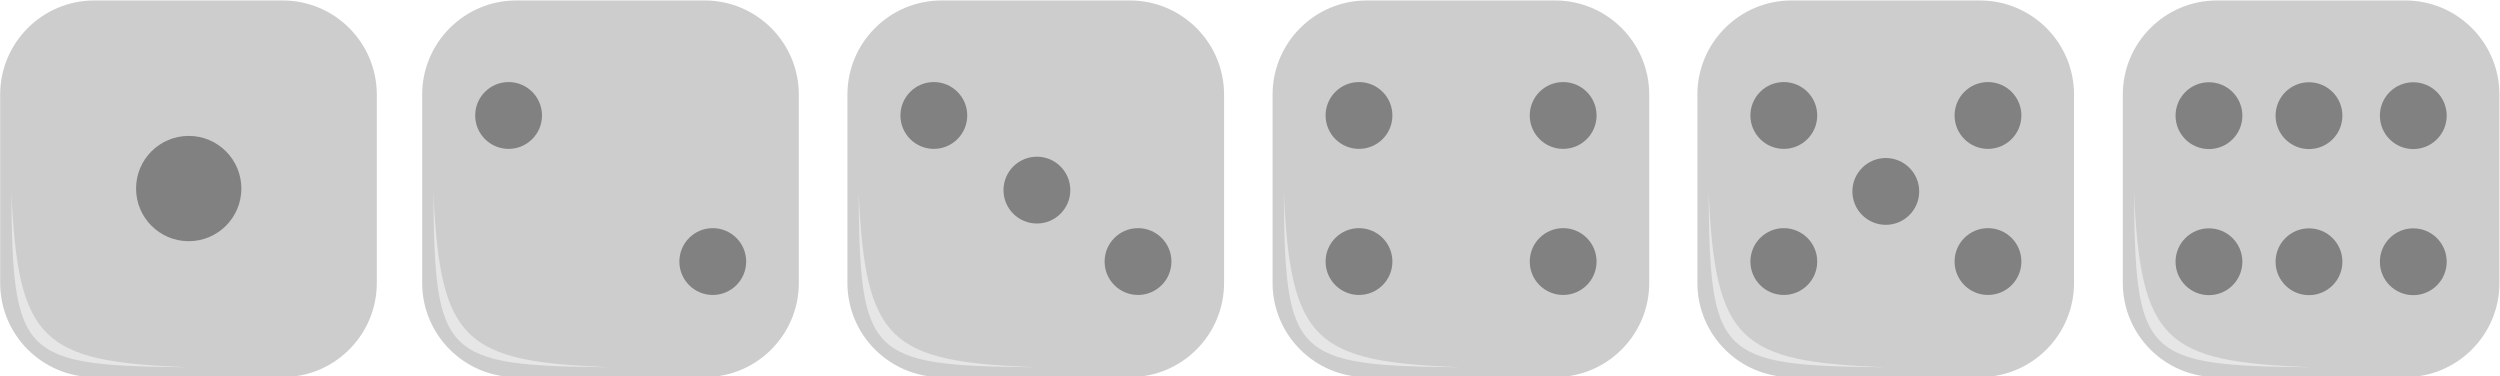 <?xml version="1.0" encoding="UTF-8" standalone="no"?>
<!DOCTYPE svg PUBLIC "-//W3C//DTD SVG 1.1//EN" "http://www.w3.org/Graphics/SVG/1.1/DTD/svg11.dtd">
<svg width="100%" height="100%" viewBox="0 0 1986 299" version="1.1" xmlns="http://www.w3.org/2000/svg" xmlns:xlink="http://www.w3.org/1999/xlink" xml:space="preserve" xmlns:serif="http://www.serif.com/" style="fill-rule:evenodd;clip-rule:evenodd;stroke-linejoin:round;stroke-miterlimit:2;">
    <g transform="matrix(1,0,0,1,-414.61,-1199.69)">
        <g transform="matrix(1,0,0,1,-5,0)">
            <g transform="matrix(0.5,0,0,0.5,1955.45,749.745)">
                <path d="M899.46,1050.23C899.46,967.659 832.423,900.621 749.852,900.621L450.637,900.621C368.066,900.621 301.029,967.659 301.029,1050.23L301.029,1349.44C301.029,1432.02 368.066,1499.05 450.637,1499.05L749.852,1499.05C832.423,1499.05 899.46,1432.02 899.46,1349.44L899.46,1050.23Z" style="fill:rgb(205,205,205);"/>
            </g>
            <g transform="matrix(0.5,0,0,0.5,1954.28,754.986)">
                <path d="M321.116,1193.46C323.485,1455.77 334.863,1470.53 601.042,1472.87C370.211,1464.07 331.604,1432.42 321.116,1193.46Z" style="fill:rgb(230,230,230);"/>
            </g>
        </g>
        <g transform="matrix(1,0,0,1,-342.948,0)">
            <g transform="matrix(0.5,0,0,0.5,1955.45,749.745)">
                <path d="M899.46,1050.23C899.46,967.659 832.423,900.621 749.852,900.621L450.637,900.621C368.066,900.621 301.029,967.659 301.029,1050.23L301.029,1349.44C301.029,1432.02 368.066,1499.05 450.637,1499.05L749.852,1499.05C832.423,1499.05 899.46,1432.02 899.46,1349.44L899.46,1050.23Z" style="fill:rgb(205,205,205);"/>
            </g>
            <g transform="matrix(0.5,0,0,0.5,1954.28,754.986)">
                <path d="M321.116,1193.46C323.485,1455.77 334.863,1470.53 601.042,1472.87C370.211,1464.07 331.604,1432.42 321.116,1193.46Z" style="fill:rgb(230,230,230);"/>
            </g>
        </g>
        <g transform="matrix(1,0,0,1,-680.423,0)">
            <g transform="matrix(0.5,0,0,0.5,1955.45,749.745)">
                <path d="M899.46,1050.23C899.46,967.659 832.423,900.621 749.852,900.621L450.637,900.621C368.066,900.621 301.029,967.659 301.029,1050.23L301.029,1349.44C301.029,1432.02 368.066,1499.05 450.637,1499.05L749.852,1499.05C832.423,1499.05 899.46,1432.02 899.46,1349.44L899.46,1050.23Z" style="fill:rgb(205,205,205);"/>
            </g>
            <g transform="matrix(0.5,0,0,0.5,1954.28,754.986)">
                <path d="M321.116,1193.46C323.485,1455.77 334.863,1470.53 601.042,1472.87C370.211,1464.07 331.604,1432.42 321.116,1193.46Z" style="fill:rgb(230,230,230);"/>
            </g>
        </g>
        <g transform="matrix(1,0,0,1,-1018.17,0)">
            <g transform="matrix(0.5,0,0,0.5,1955.45,749.745)">
                <path d="M899.46,1050.23C899.46,967.659 832.423,900.621 749.852,900.621L450.637,900.621C368.066,900.621 301.029,967.659 301.029,1050.23L301.029,1349.44C301.029,1432.02 368.066,1499.05 450.637,1499.05L749.852,1499.05C832.423,1499.05 899.46,1432.02 899.46,1349.44L899.46,1050.23Z" style="fill:rgb(205,205,205);"/>
            </g>
            <g transform="matrix(0.5,0,0,0.5,1954.28,754.986)">
                <path d="M321.116,1193.46C323.485,1455.77 334.863,1470.53 601.042,1472.87C370.211,1464.07 331.604,1432.42 321.116,1193.46Z" style="fill:rgb(230,230,230);"/>
            </g>
        </g>
        <g transform="matrix(1,0,0,1,-1355.98,0)">
            <g transform="matrix(0.5,0,0,0.5,1955.45,749.745)">
                <path d="M899.46,1050.23C899.46,967.659 832.423,900.621 749.852,900.621L450.637,900.621C368.066,900.621 301.029,967.659 301.029,1050.23L301.029,1349.44C301.029,1432.02 368.066,1499.05 450.637,1499.05L749.852,1499.05C832.423,1499.05 899.46,1432.02 899.46,1349.44L899.46,1050.23Z" style="fill:rgb(205,205,205);"/>
            </g>
            <g transform="matrix(0.5,0,0,0.5,1954.28,754.986)">
                <path d="M321.116,1193.46C323.485,1455.77 334.863,1470.53 601.042,1472.87C370.211,1464.07 331.604,1432.42 321.116,1193.46Z" style="fill:rgb(230,230,230);"/>
            </g>
        </g>
        <g transform="matrix(1,0,0,1,-1691.23,0)">
            <g transform="matrix(0.5,0,0,0.5,1955.45,749.745)">
                <path d="M899.46,1050.23C899.46,967.659 832.423,900.621 749.852,900.621L450.637,900.621C368.066,900.621 301.029,967.659 301.029,1050.23L301.029,1349.44C301.029,1432.02 368.066,1499.05 450.637,1499.05L749.852,1499.05C832.423,1499.05 899.46,1432.02 899.46,1349.44L899.46,1050.23Z" style="fill:rgb(205,205,205);"/>
            </g>
            <g transform="matrix(0.5,0,0,0.5,1954.28,754.986)">
                <path d="M321.116,1193.46C323.485,1455.77 334.863,1470.53 601.042,1472.87C370.211,1464.07 331.604,1432.42 321.116,1193.46Z" style="fill:rgb(230,230,230);"/>
            </g>
        </g>
        <g transform="matrix(1,0,0,1,0,2.9)">
            <g transform="matrix(0.5,0,0,0.5,1950.63,772.03)">
                <g transform="matrix(1,0,0,1,-515.035,378.165)">
                    <circle cx="952.585" cy="655.119" r="53.076" style="fill:rgb(129,129,129);"/>
                </g>
                <g transform="matrix(1,0,0,1,-356.112,378.165)">
                    <circle cx="952.585" cy="655.119" r="53.076" style="fill:rgb(129,129,129);"/>
                </g>
                <g transform="matrix(1,0,0,1,-190.379,378.165)">
                    <circle cx="952.585" cy="655.119" r="53.076" style="fill:rgb(129,129,129);"/>
                </g>
            </g>
            <g transform="matrix(0.5,0,0,0.5,1950.63,888.078)">
                <g transform="matrix(1,0,0,1,-515.035,378.165)">
                    <circle cx="952.585" cy="655.119" r="53.076" style="fill:rgb(129,129,129);"/>
                </g>
                <g transform="matrix(1,0,0,1,-356.112,378.165)">
                    <circle cx="952.585" cy="655.119" r="53.076" style="fill:rgb(129,129,129);"/>
                </g>
                <g transform="matrix(1,0,0,1,-190.379,378.165)">
                    <circle cx="952.585" cy="655.119" r="53.076" style="fill:rgb(129,129,129);"/>
                </g>
            </g>
        </g>
        <g transform="matrix(1,0,0,1,-0.542,2.9)">
            <g transform="matrix(0.5,0,0,0.5,1355.92,960.961)">
                <circle cx="952.585" cy="655.119" r="53.076" style="fill:rgb(129,129,129);"/>
            </g>
            <g transform="matrix(0.5,0,0,0.5,1518.11,960.961)">
                <circle cx="952.585" cy="655.119" r="53.076" style="fill:rgb(129,129,129);"/>
            </g>
            <g transform="matrix(0.5,0,0,0.5,1355.92,1077.01)">
                <circle cx="952.585" cy="655.119" r="53.076" style="fill:rgb(129,129,129);"/>
            </g>
            <g transform="matrix(0.5,0,0,0.5,1436.93,1021.3)">
                <circle cx="952.585" cy="655.119" r="53.076" style="fill:rgb(129,129,129);"/>
            </g>
            <g transform="matrix(0.5,0,0,0.5,1518.11,1077.01)">
                <circle cx="952.585" cy="655.119" r="53.076" style="fill:rgb(129,129,129);"/>
            </g>
        </g>
        <g transform="matrix(1,0,0,1,-338.018,2.9)">
            <g transform="matrix(0.5,0,0,0.5,1355.92,960.961)">
                <circle cx="952.585" cy="655.119" r="53.076" style="fill:rgb(129,129,129);"/>
            </g>
            <g transform="matrix(0.5,0,0,0.5,1518.11,960.961)">
                <circle cx="952.585" cy="655.119" r="53.076" style="fill:rgb(129,129,129);"/>
            </g>
            <g transform="matrix(0.5,0,0,0.5,1355.92,1077.01)">
                <circle cx="952.585" cy="655.119" r="53.076" style="fill:rgb(129,129,129);"/>
            </g>
            <g transform="matrix(0.5,0,0,0.5,1518.11,1077.01)">
                <circle cx="952.585" cy="655.119" r="53.076" style="fill:rgb(129,129,129);"/>
            </g>
        </g>
        <g transform="matrix(0.5,0,0,0.5,680.156,963.861)">
            <circle cx="952.585" cy="655.119" r="53.076" style="fill:rgb(129,129,129);"/>
        </g>
        <g transform="matrix(0.5,0,0,0.5,762.029,1023.15)">
            <circle cx="952.585" cy="655.119" r="53.076" style="fill:rgb(129,129,129);"/>
        </g>
        <g transform="matrix(0.5,0,0,0.5,842.353,1079.91)">
            <circle cx="952.585" cy="655.119" r="53.076" style="fill:rgb(129,129,129);"/>
        </g>
        <g transform="matrix(0.5,0,0,0.5,342.344,963.861)">
            <circle cx="952.585" cy="655.119" r="53.076" style="fill:rgb(129,129,129);"/>
        </g>
        <g transform="matrix(0.5,0,0,0.5,504.541,1079.91)">
            <circle cx="952.585" cy="655.119" r="53.076" style="fill:rgb(129,129,129);"/>
        </g>
        <g transform="matrix(0.788,0,0,0.788,-186.116,833.238)">
            <circle cx="952.585" cy="655.119" r="53.076" style="fill:rgb(129,129,129);"/>
        </g>
    </g>
</svg>
